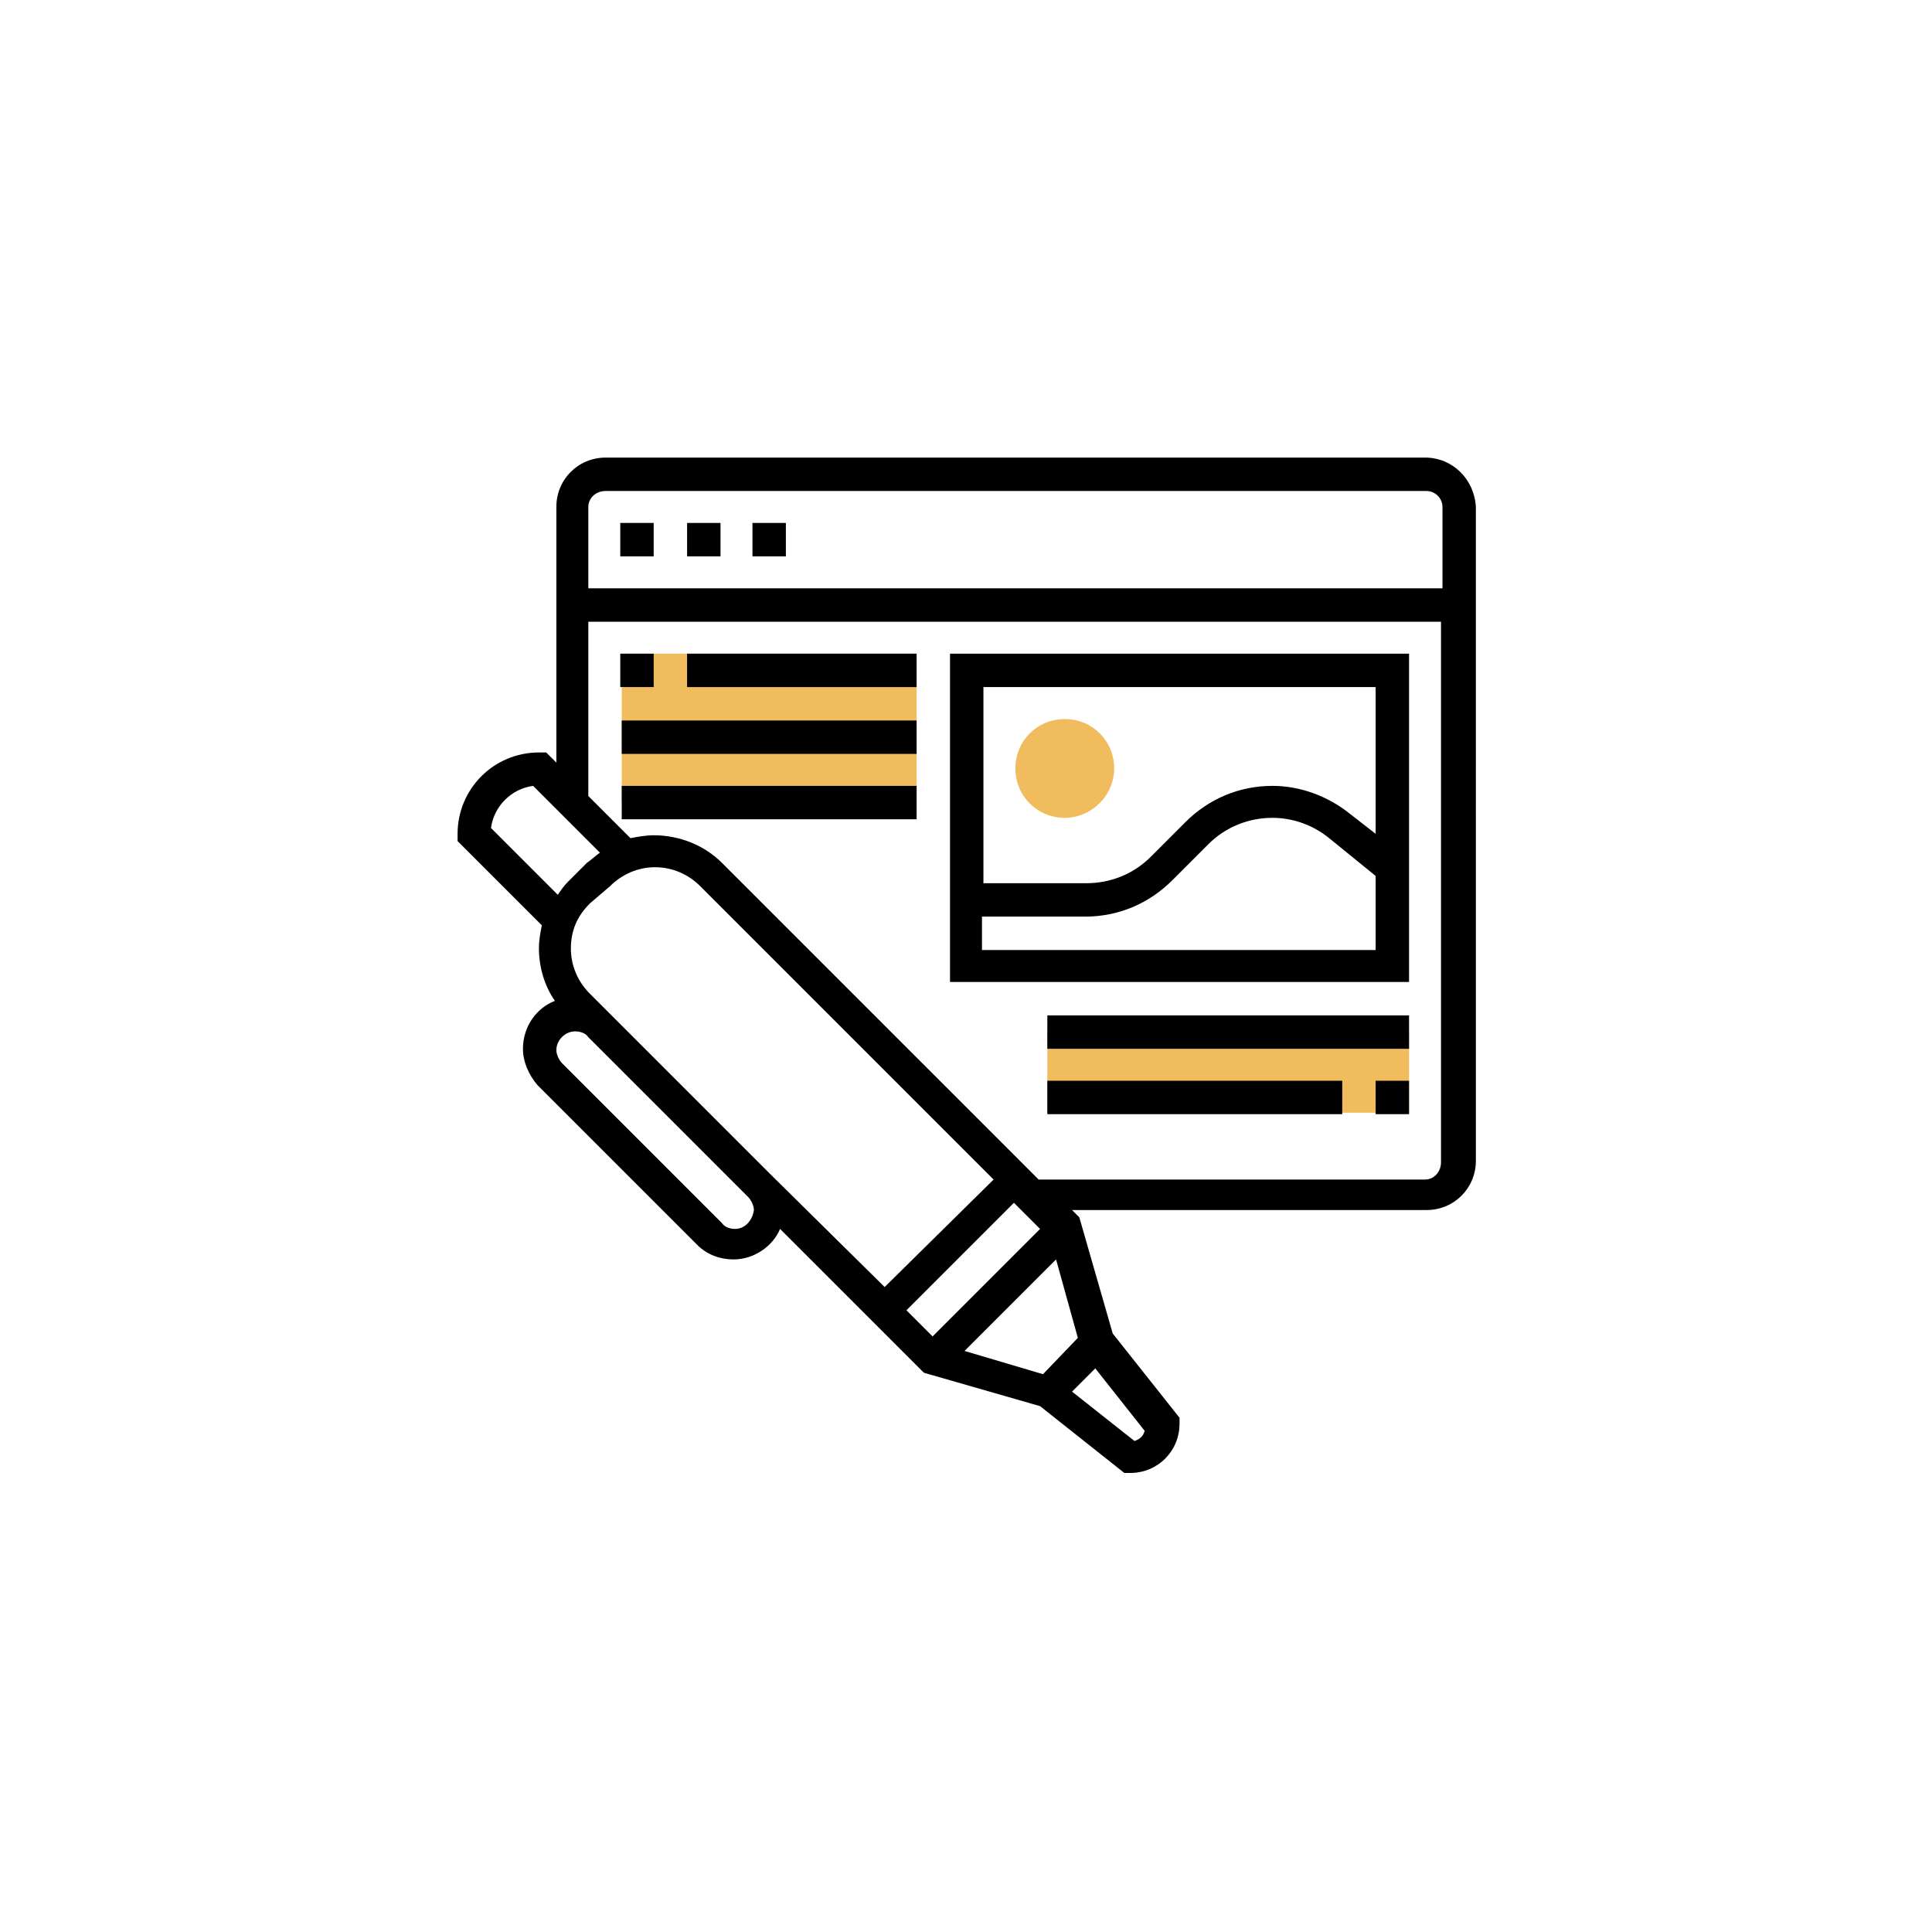 <?xml version="1.0" encoding="utf-8"?>
<!-- Generator: Adobe Illustrator 24.0.2, SVG Export Plug-In . SVG Version: 6.00 Build 0)  -->
<svg version="1.1" id="Capa_1" xmlns="http://www.w3.org/2000/svg" xmlns:xlink="http://www.w3.org/1999/xlink" x="0px" y="0px"
	 viewBox="0 0 133 133" style="enable-background:new 0 0 133 133;" xml:space="preserve">
<style type="text/css">
	.st0{fill:#F0BC5E;}
</style>
<g>
	<g>
		<path class="st0" d="M72.1,71H97v5.6H72.1V71z"/>
	</g>
	<g>
		<path class="st0" d="M42.8,45h20.3v10.2H42.8V45z"/>
	</g>
	<g>
		<g>
			<path class="st0" d="M73.3,56.3c-1.9,0-3.4-1.5-3.4-3.4c0-1.9,1.5-3.4,3.4-3.4c1.9,0,3.4,1.5,3.4,3.4
				C76.7,54.8,75.1,56.3,73.3,56.3z"/>
		</g>
	</g>
	<g>
		<path d="M98.1,31.5H41.7c-1.9,0-3.4,1.5-3.4,3.4v17.6l-0.7-0.7h-0.5c-3.1,0-5.6,2.5-5.6,5.6v0.5l5.8,5.8c-0.1,0.5-0.2,1-0.2,1.6
			c0,1.3,0.4,2.6,1.1,3.6c-1.3,0.5-2.2,1.8-2.2,3.3c0,0.9,0.4,1.8,1,2.5l11,11c0.7,0.7,1.6,1,2.5,1c1.4,0,2.7-0.9,3.2-2.1l9.9,9.9
			l8,2.3l5.8,4.6h0.4c1.9,0,3.4-1.5,3.4-3.4v-0.4l-4.6-5.8l-2.3-8l-0.5-0.5h24.4c1.9,0,3.4-1.5,3.4-3.4V34.9
			C101.5,33,100,31.5,98.1,31.5L98.1,31.5z M41.7,33.8h56.5c0.6,0,1.1,0.5,1.1,1.1v5.6H40.5v-5.6C40.5,34.3,41,33.8,41.7,33.8z
			 M33.8,57c0.2-1.5,1.4-2.7,2.9-2.9l4.6,4.6c-0.3,0.2-0.6,0.5-0.9,0.7l-1.3,1.3c-0.3,0.3-0.5,0.6-0.7,0.9L33.8,57z M64.2,92
			l-1.8-1.8l7.4-7.4l1.8,1.8L64.2,92z M60.9,88.6L53,80.8l0,0l-11-11l-1.4-1.4c-0.8-0.8-1.3-1.9-1.3-3.1s0.4-2.2,1.3-3.1L42,61
			c0.8-0.8,1.9-1.3,3.1-1.3s2.3,0.5,3.1,1.3l20.2,20.2L60.9,88.6z M50.6,84.6c-0.3,0-0.7-0.1-0.9-0.4l-11-11
			c-0.2-0.2-0.4-0.6-0.4-0.9c0-0.7,0.6-1.3,1.3-1.3c0.3,0,0.7,0.1,0.9,0.4l11,11c0.2,0.2,0.4,0.6,0.4,0.9
			C51.8,84,51.3,84.6,50.6,84.6z M75.4,94.2l3.4,4.3c-0.1,0.4-0.4,0.6-0.7,0.7l-4.3-3.4L75.4,94.2z M71.8,94.6L66.4,93l6.3-6.3
			l1.5,5.4L71.8,94.6z M98.1,81.2H71.5L49.7,59.4c-1.2-1.2-2.9-1.9-4.7-1.9c-0.5,0-1.1,0.1-1.6,0.2l-2.9-2.9v-12h58.7V80
			C99.2,80.7,98.7,81.2,98.1,81.2z"/>
		<path d="M51.8,36h2.3v2.3h-2.3V36z"/>
		<path d="M47.3,36h2.3v2.3h-2.3V36z"/>
		<path d="M42.8,36H45v2.3h-2.3V36z"/>
		<path d="M65.4,67.6H97V45H65.4V67.6z M67.6,65.4v-2.3h7.1c2.3,0,4.4-0.9,6-2.5l2.5-2.5c1.2-1.2,2.8-1.8,4.4-1.8
			c1.4,0,2.8,0.5,3.9,1.4l3.2,2.6v5.1H67.6z M94.7,47.3v10.1l-1.8-1.4c-1.5-1.2-3.4-1.9-5.3-1.9c-2.3,0-4.4,0.9-6,2.5L79.2,59
			c-1.2,1.2-2.8,1.8-4.4,1.8h-7.1V47.3H94.7z"/>
		<path d="M42.8,45H45v2.3h-2.3V45z"/>
		<path d="M47.3,45h15.8v2.3H47.3V45z"/>
		<path d="M42.8,49.6h20.3v2.3H42.8V49.6z"/>
		<path d="M42.8,54.1h20.3v2.3H42.8V54.1z"/>
		<path d="M72.1,69.9H97v2.3H72.1V69.9z"/>
		<path d="M94.7,74.4H97v2.3h-2.3V74.4z"/>
		<path d="M72.1,74.4h20.3v2.3H72.1V74.4z"/>
	</g>
</g>
</svg>
